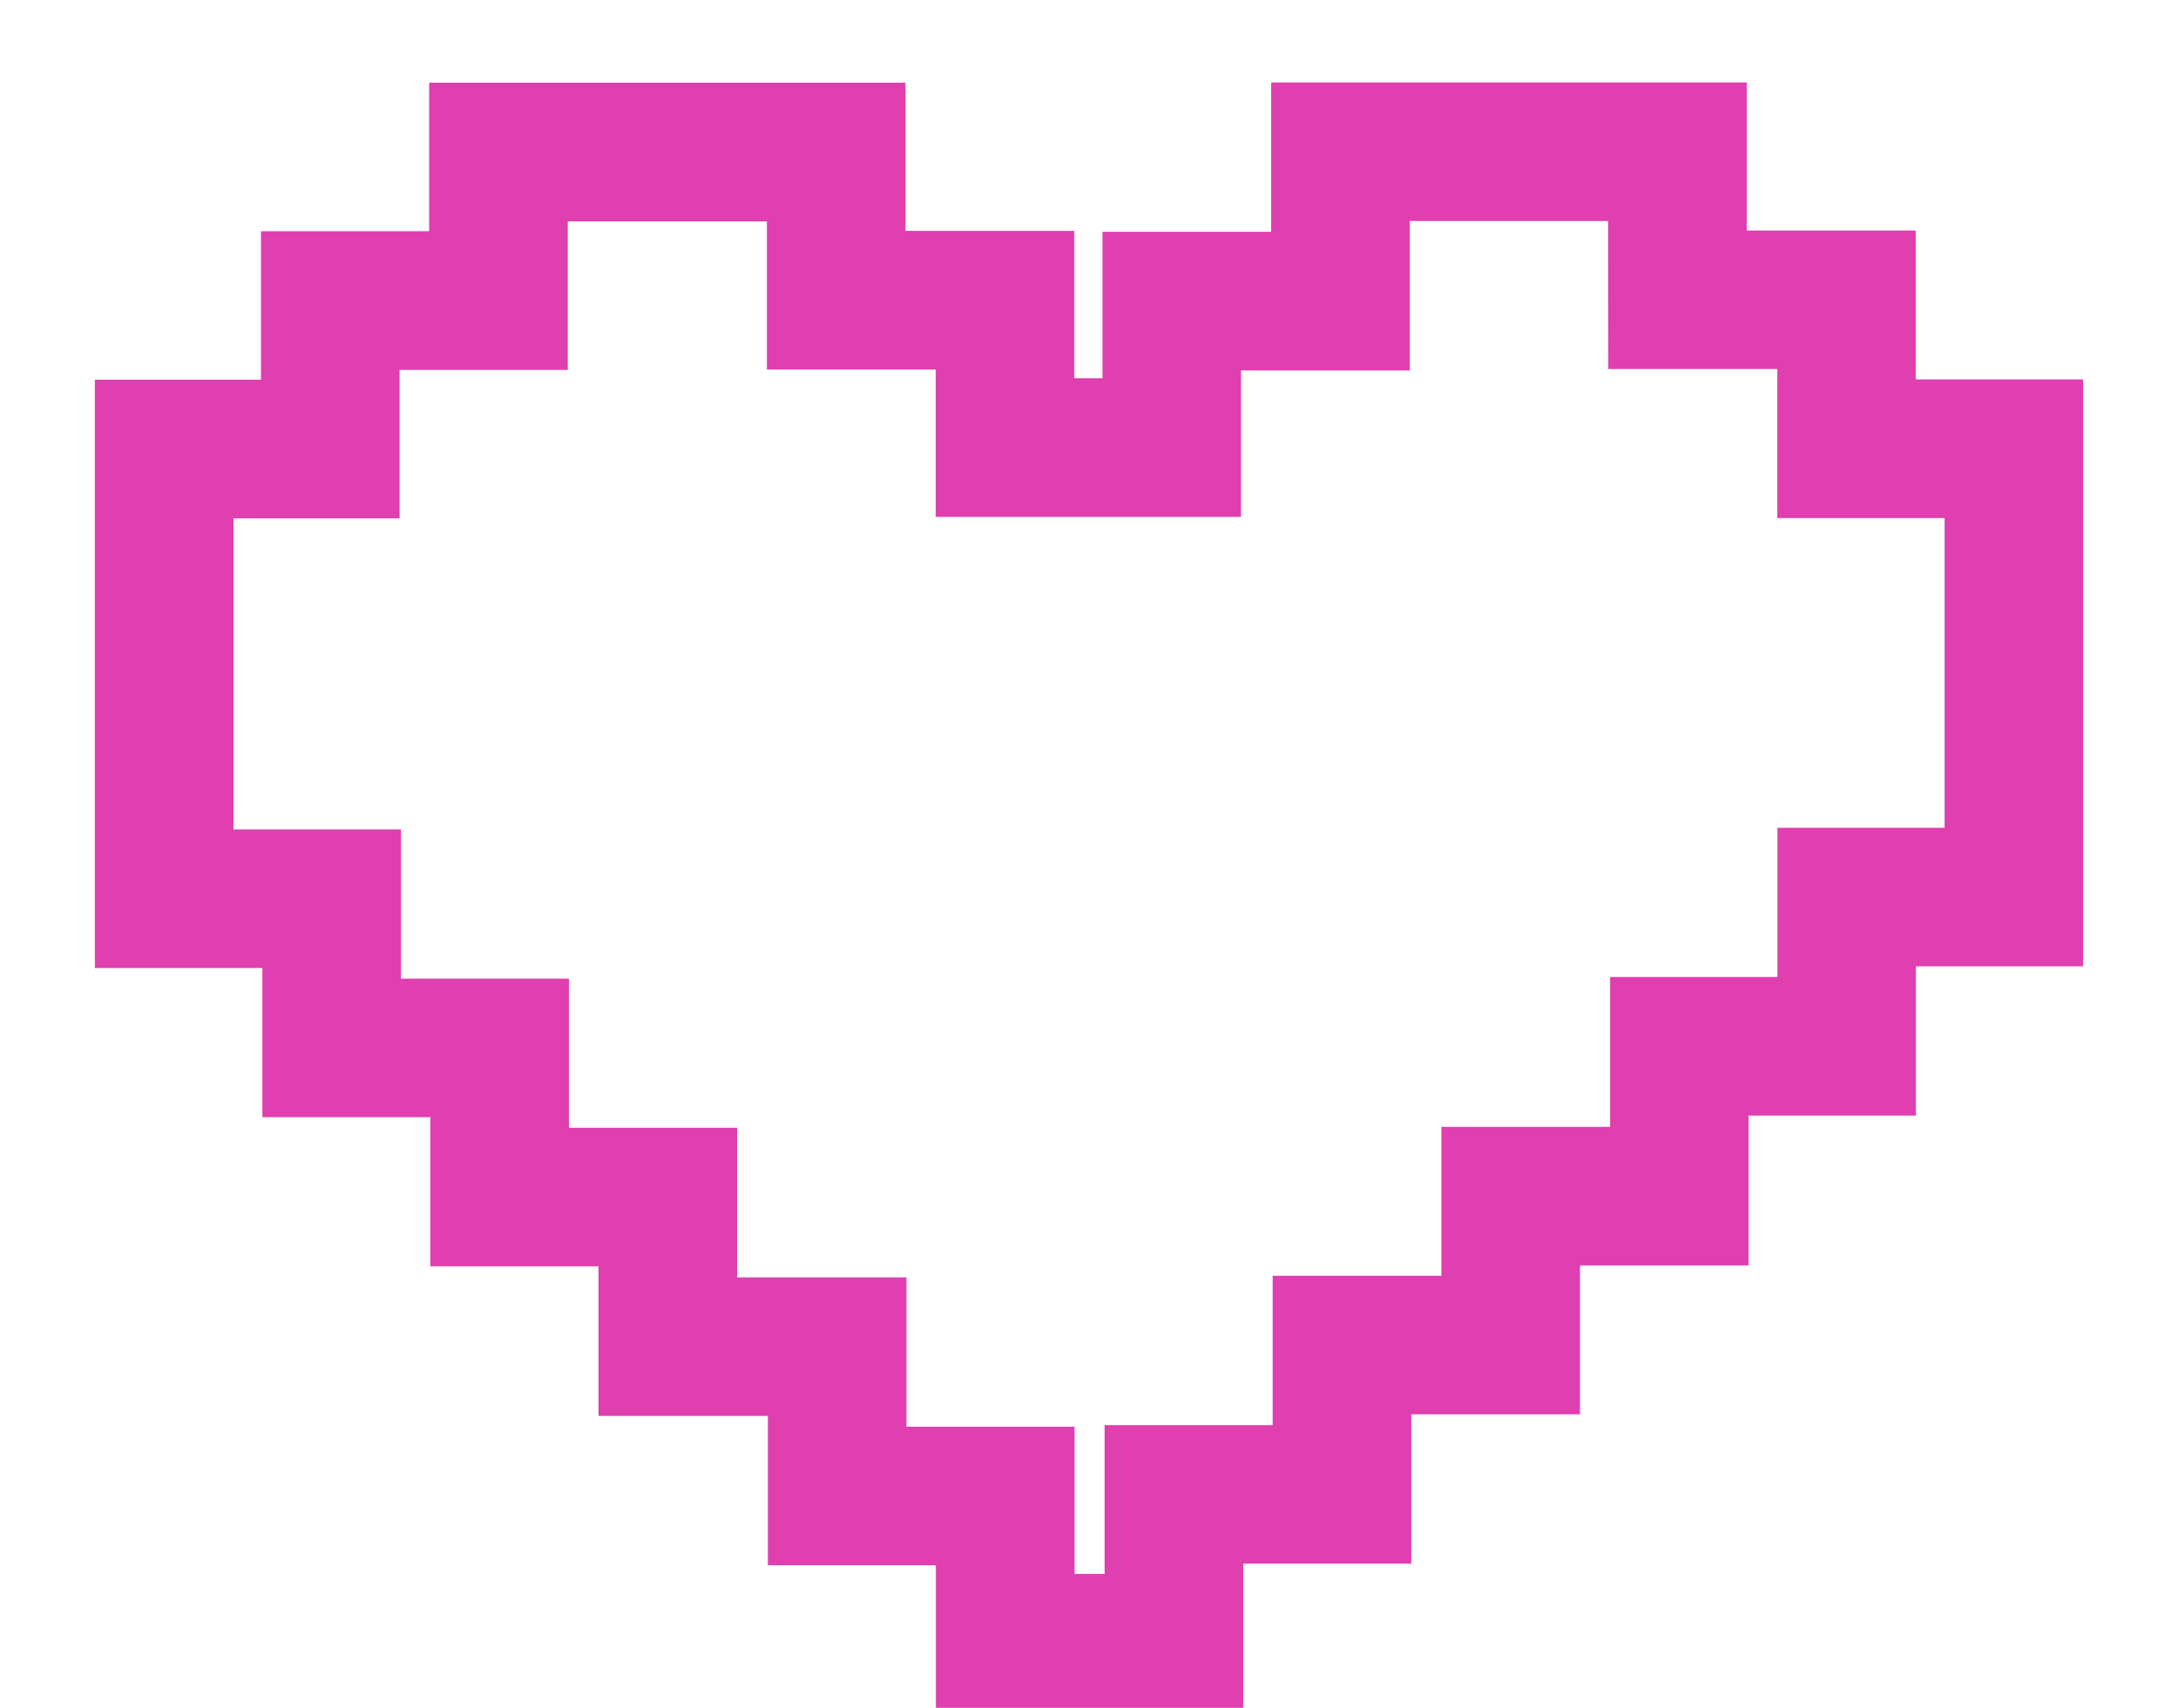 <svg xmlns="http://www.w3.org/2000/svg" xmlns:xlink="http://www.w3.org/1999/xlink" width="127.575" height="100.059" viewBox="0 0 127.575 100.059">
  <defs>
    <clipPath id="clip-path">
      <path id="Tracciato_24274" data-name="Tracciato 24274" d="M0-37.262H127.575V-137.321H0Z" transform="translate(0 137.321)" fill="#df3faf" stroke="#df3faf" stroke-width="2"/>
    </clipPath>
  </defs>
  <g id="Raggruppa_2635" data-name="Raggruppa 2635" transform="translate(0 137.321)">
    <g id="Raggruppa_2577" data-name="Raggruppa 2577" transform="translate(0 -137.321)" clip-path="url(#clip-path)">
      <g id="Raggruppa_2576" data-name="Raggruppa 2576" transform="translate(6.558 5.829)">
        <path id="Tracciato_24273" data-name="Tracciato 24273" d="M64.7-28.1H90.557v8.675h9.9V-10.7h9.8V21.686h-9.791v8.743h-9.8v8.78H80.79v8.722H70.907v8.75H61.063V65.4h-16V56.777H35.222v-8.75H25.3V39.262H15.452V30.526H5.613V21.783H-4.2V-10.684H5.531v-8.7h9.851v-8.7h25.9v8.68h9.89v8.635h3.648v-8.581H64.7ZM84.44-21.983H70.82v8.758H60.937v8.581H45.054v-8.635h-9.89v-8.68H21.5v8.7H11.649v8.7H1.92V15.666h9.811v8.742H21.57v8.737h9.849v8.765H41.34v8.75h9.845v8.624h3.761V50.564h9.844v-8.75h9.883V33.092h9.884v-8.78h9.8V15.569h9.791V-4.578h-9.8v-8.731h-9.9Z" transform="translate(4.198 28.101)" fill="#df3faf" stroke="#df3faf" stroke-width="2"/>
      </g>
    </g>
  </g>
</svg>
